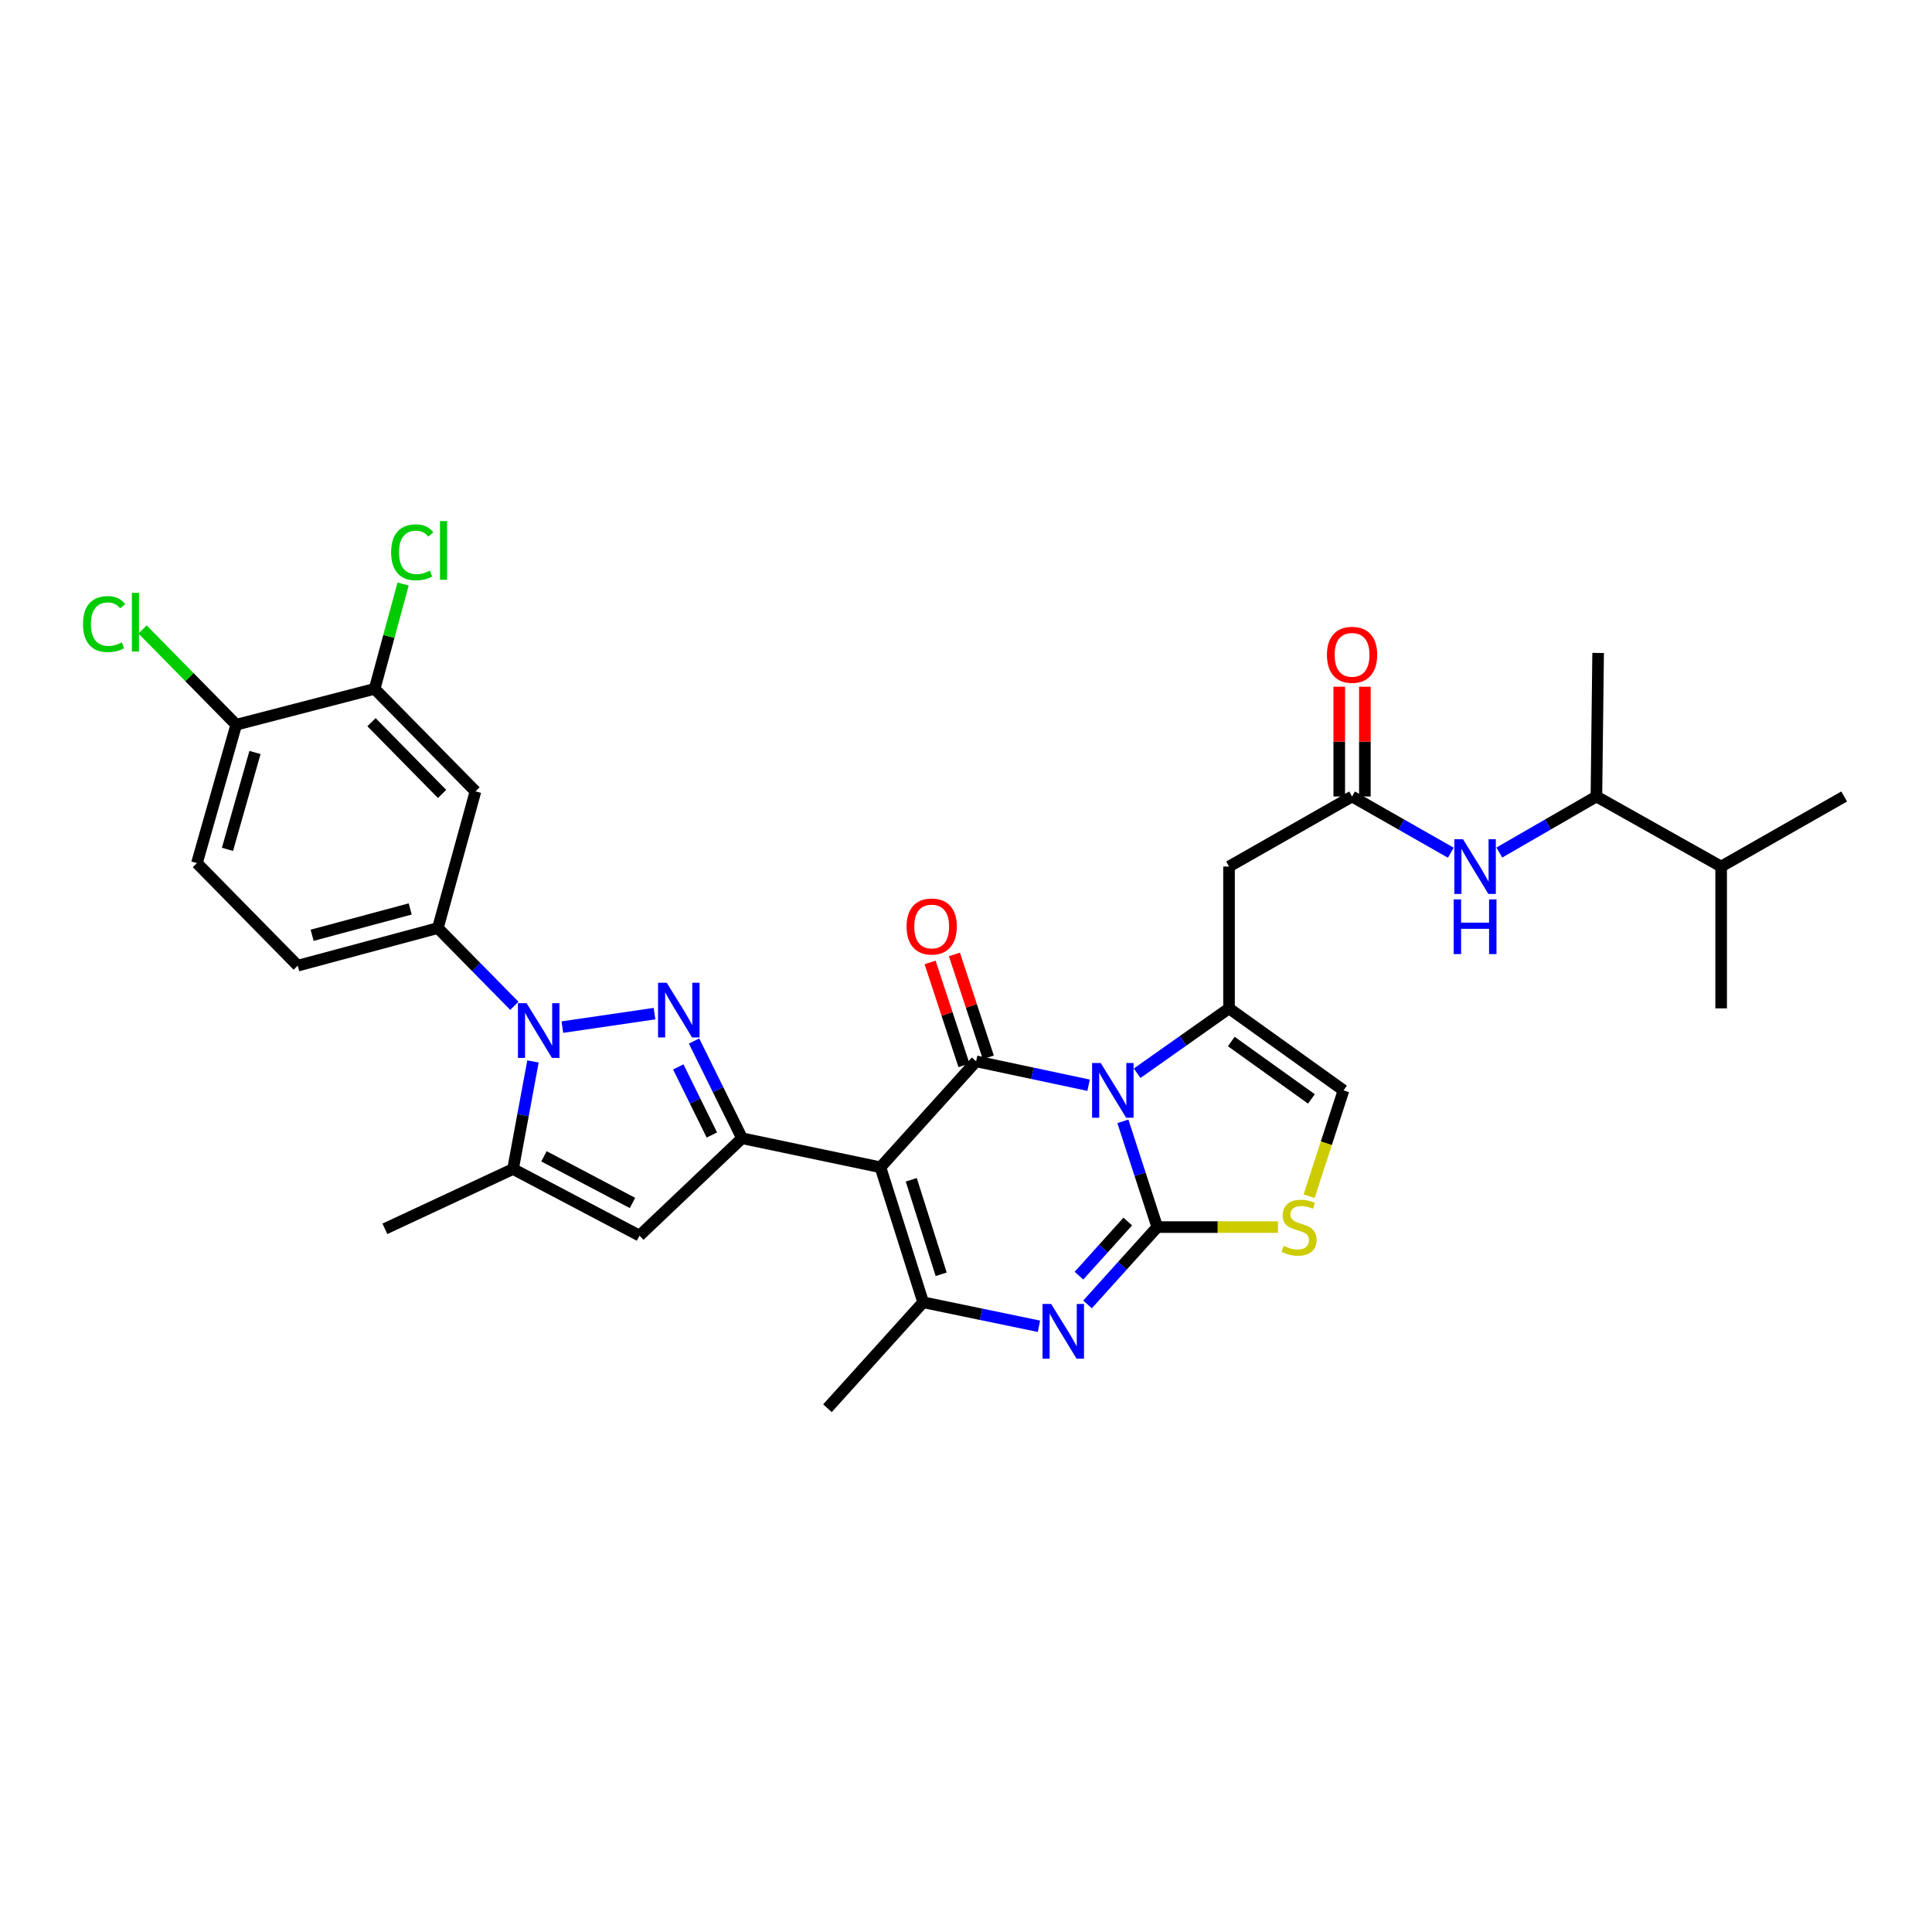 <?xml version='1.0' encoding='iso-8859-1'?>
<svg version='1.1' baseProfile='full'
              xmlns='http://www.w3.org/2000/svg'
                      xmlns:rdkit='http://www.rdkit.org/xml'
                      xmlns:xlink='http://www.w3.org/1999/xlink'
                  xml:space='preserve'
width='1000px' height='1000px' viewBox='0 0 1000 1000'>
<!-- END OF HEADER -->
<rect style='opacity:1.0;fill:#FFFFFF;stroke:none' width='1000' height='1000' x='0' y='0'> </rect>
<path class='bond-0' d='M 826.301,412.261 L 801.178,426.768' style='fill:none;fill-rule:evenodd;stroke:#000000;stroke-width:6px;stroke-linecap:butt;stroke-linejoin:miter;stroke-opacity:1' />
<path class='bond-0' d='M 801.178,426.768 L 776.055,441.275' style='fill:none;fill-rule:evenodd;stroke:#0000FF;stroke-width:6px;stroke-linecap:butt;stroke-linejoin:miter;stroke-opacity:1' />
<path class='bond-1' d='M 826.301,412.261 L 890.862,448.523' style='fill:none;fill-rule:evenodd;stroke:#000000;stroke-width:6px;stroke-linecap:butt;stroke-linejoin:miter;stroke-opacity:1' />
<path class='bond-2' d='M 826.301,412.261 L 827.186,337.968' style='fill:none;fill-rule:evenodd;stroke:#000000;stroke-width:6px;stroke-linecap:butt;stroke-linejoin:miter;stroke-opacity:1' />
<path class='bond-3' d='M 699.826,412.261 L 725.378,426.812' style='fill:none;fill-rule:evenodd;stroke:#000000;stroke-width:6px;stroke-linecap:butt;stroke-linejoin:miter;stroke-opacity:1' />
<path class='bond-3' d='M 725.378,426.812 L 750.93,441.364' style='fill:none;fill-rule:evenodd;stroke:#0000FF;stroke-width:6px;stroke-linecap:butt;stroke-linejoin:miter;stroke-opacity:1' />
<path class='bond-4' d='M 706.456,412.261 L 706.456,383.854' style='fill:none;fill-rule:evenodd;stroke:#000000;stroke-width:6px;stroke-linecap:butt;stroke-linejoin:miter;stroke-opacity:1' />
<path class='bond-4' d='M 706.456,383.854 L 706.456,355.448' style='fill:none;fill-rule:evenodd;stroke:#FF0000;stroke-width:6px;stroke-linecap:butt;stroke-linejoin:miter;stroke-opacity:1' />
<path class='bond-4' d='M 693.195,412.261 L 693.195,383.854' style='fill:none;fill-rule:evenodd;stroke:#000000;stroke-width:6px;stroke-linecap:butt;stroke-linejoin:miter;stroke-opacity:1' />
<path class='bond-4' d='M 693.195,383.854 L 693.195,355.448' style='fill:none;fill-rule:evenodd;stroke:#FF0000;stroke-width:6px;stroke-linecap:butt;stroke-linejoin:miter;stroke-opacity:1' />
<path class='bond-5' d='M 699.826,412.261 L 636.142,448.523' style='fill:none;fill-rule:evenodd;stroke:#000000;stroke-width:6px;stroke-linecap:butt;stroke-linejoin:miter;stroke-opacity:1' />
<path class='bond-6' d='M 890.862,448.523 L 890.862,521.932' style='fill:none;fill-rule:evenodd;stroke:#000000;stroke-width:6px;stroke-linecap:butt;stroke-linejoin:miter;stroke-opacity:1' />
<path class='bond-7' d='M 890.862,448.523 L 954.545,412.261' style='fill:none;fill-rule:evenodd;stroke:#000000;stroke-width:6px;stroke-linecap:butt;stroke-linejoin:miter;stroke-opacity:1' />
<path class='bond-8' d='M 695.398,564.383 L 636.142,521.932' style='fill:none;fill-rule:evenodd;stroke:#000000;stroke-width:6px;stroke-linecap:butt;stroke-linejoin:miter;stroke-opacity:1' />
<path class='bond-8' d='M 678.786,568.795 L 637.307,539.08' style='fill:none;fill-rule:evenodd;stroke:#000000;stroke-width:6px;stroke-linecap:butt;stroke-linejoin:miter;stroke-opacity:1' />
<path class='bond-9' d='M 695.398,564.383 L 686.498,591.771' style='fill:none;fill-rule:evenodd;stroke:#000000;stroke-width:6px;stroke-linecap:butt;stroke-linejoin:miter;stroke-opacity:1' />
<path class='bond-9' d='M 686.498,591.771 L 677.597,619.159' style='fill:none;fill-rule:evenodd;stroke:#CCCC00;stroke-width:6px;stroke-linecap:butt;stroke-linejoin:miter;stroke-opacity:1' />
<path class='bond-10' d='M 636.142,521.932 L 612.362,538.717' style='fill:none;fill-rule:evenodd;stroke:#000000;stroke-width:6px;stroke-linecap:butt;stroke-linejoin:miter;stroke-opacity:1' />
<path class='bond-10' d='M 612.362,538.717 L 588.582,555.503' style='fill:none;fill-rule:evenodd;stroke:#0000FF;stroke-width:6px;stroke-linecap:butt;stroke-linejoin:miter;stroke-opacity:1' />
<path class='bond-11' d='M 636.142,521.932 L 636.142,448.523' style='fill:none;fill-rule:evenodd;stroke:#000000;stroke-width:6px;stroke-linecap:butt;stroke-linejoin:miter;stroke-opacity:1' />
<path class='bond-12' d='M 661.489,635.139 L 630.242,635.139' style='fill:none;fill-rule:evenodd;stroke:#CCCC00;stroke-width:6px;stroke-linecap:butt;stroke-linejoin:miter;stroke-opacity:1' />
<path class='bond-12' d='M 630.242,635.139 L 598.996,635.139' style='fill:none;fill-rule:evenodd;stroke:#000000;stroke-width:6px;stroke-linecap:butt;stroke-linejoin:miter;stroke-opacity:1' />
<path class='bond-13' d='M 598.996,635.139 L 590.102,607.771' style='fill:none;fill-rule:evenodd;stroke:#000000;stroke-width:6px;stroke-linecap:butt;stroke-linejoin:miter;stroke-opacity:1' />
<path class='bond-13' d='M 590.102,607.771 L 581.208,580.403' style='fill:none;fill-rule:evenodd;stroke:#0000FF;stroke-width:6px;stroke-linecap:butt;stroke-linejoin:miter;stroke-opacity:1' />
<path class='bond-14' d='M 598.996,635.139 L 580.95,655.152' style='fill:none;fill-rule:evenodd;stroke:#000000;stroke-width:6px;stroke-linecap:butt;stroke-linejoin:miter;stroke-opacity:1' />
<path class='bond-14' d='M 580.95,655.152 L 562.905,675.165' style='fill:none;fill-rule:evenodd;stroke:#0000FF;stroke-width:6px;stroke-linecap:butt;stroke-linejoin:miter;stroke-opacity:1' />
<path class='bond-14' d='M 583.733,632.262 L 571.102,646.272' style='fill:none;fill-rule:evenodd;stroke:#000000;stroke-width:6px;stroke-linecap:butt;stroke-linejoin:miter;stroke-opacity:1' />
<path class='bond-14' d='M 571.102,646.272 L 558.47,660.281' style='fill:none;fill-rule:evenodd;stroke:#0000FF;stroke-width:6px;stroke-linecap:butt;stroke-linejoin:miter;stroke-opacity:1' />
<path class='bond-15' d='M 563.454,561.716 L 534.35,555.531' style='fill:none;fill-rule:evenodd;stroke:#0000FF;stroke-width:6px;stroke-linecap:butt;stroke-linejoin:miter;stroke-opacity:1' />
<path class='bond-15' d='M 534.35,555.531 L 505.246,549.346' style='fill:none;fill-rule:evenodd;stroke:#000000;stroke-width:6px;stroke-linecap:butt;stroke-linejoin:miter;stroke-opacity:1' />
<path class='bond-16' d='M 505.246,549.346 L 455.715,604.181' style='fill:none;fill-rule:evenodd;stroke:#000000;stroke-width:6px;stroke-linecap:butt;stroke-linejoin:miter;stroke-opacity:1' />
<path class='bond-17' d='M 511.544,547.273 L 502.776,520.636' style='fill:none;fill-rule:evenodd;stroke:#000000;stroke-width:6px;stroke-linecap:butt;stroke-linejoin:miter;stroke-opacity:1' />
<path class='bond-17' d='M 502.776,520.636 L 494.007,493.999' style='fill:none;fill-rule:evenodd;stroke:#FF0000;stroke-width:6px;stroke-linecap:butt;stroke-linejoin:miter;stroke-opacity:1' />
<path class='bond-17' d='M 498.948,551.419 L 490.179,524.783' style='fill:none;fill-rule:evenodd;stroke:#000000;stroke-width:6px;stroke-linecap:butt;stroke-linejoin:miter;stroke-opacity:1' />
<path class='bond-17' d='M 490.179,524.783 L 481.411,498.146' style='fill:none;fill-rule:evenodd;stroke:#FF0000;stroke-width:6px;stroke-linecap:butt;stroke-linejoin:miter;stroke-opacity:1' />
<path class='bond-18' d='M 455.715,604.181 L 477.824,674.054' style='fill:none;fill-rule:evenodd;stroke:#000000;stroke-width:6px;stroke-linecap:butt;stroke-linejoin:miter;stroke-opacity:1' />
<path class='bond-18' d='M 471.675,610.661 L 487.151,659.572' style='fill:none;fill-rule:evenodd;stroke:#000000;stroke-width:6px;stroke-linecap:butt;stroke-linejoin:miter;stroke-opacity:1' />
<path class='bond-19' d='M 455.715,604.181 L 384.074,589.152' style='fill:none;fill-rule:evenodd;stroke:#000000;stroke-width:6px;stroke-linecap:butt;stroke-linejoin:miter;stroke-opacity:1' />
<path class='bond-20' d='M 477.824,674.054 L 507.791,680.267' style='fill:none;fill-rule:evenodd;stroke:#000000;stroke-width:6px;stroke-linecap:butt;stroke-linejoin:miter;stroke-opacity:1' />
<path class='bond-20' d='M 507.791,680.267 L 537.757,686.48' style='fill:none;fill-rule:evenodd;stroke:#0000FF;stroke-width:6px;stroke-linecap:butt;stroke-linejoin:miter;stroke-opacity:1' />
<path class='bond-21' d='M 477.824,674.054 L 428.293,728.889' style='fill:none;fill-rule:evenodd;stroke:#000000;stroke-width:6px;stroke-linecap:butt;stroke-linejoin:miter;stroke-opacity:1' />
<path class='bond-22' d='M 384.074,589.152 L 371.66,563.989' style='fill:none;fill-rule:evenodd;stroke:#000000;stroke-width:6px;stroke-linecap:butt;stroke-linejoin:miter;stroke-opacity:1' />
<path class='bond-22' d='M 371.66,563.989 L 359.246,538.825' style='fill:none;fill-rule:evenodd;stroke:#0000FF;stroke-width:6px;stroke-linecap:butt;stroke-linejoin:miter;stroke-opacity:1' />
<path class='bond-22' d='M 368.457,587.47 L 359.768,569.856' style='fill:none;fill-rule:evenodd;stroke:#000000;stroke-width:6px;stroke-linecap:butt;stroke-linejoin:miter;stroke-opacity:1' />
<path class='bond-22' d='M 359.768,569.856 L 351.078,552.241' style='fill:none;fill-rule:evenodd;stroke:#0000FF;stroke-width:6px;stroke-linecap:butt;stroke-linejoin:miter;stroke-opacity:1' />
<path class='bond-23' d='M 384.074,589.152 L 331.007,639.559' style='fill:none;fill-rule:evenodd;stroke:#000000;stroke-width:6px;stroke-linecap:butt;stroke-linejoin:miter;stroke-opacity:1' />
<path class='bond-24' d='M 338.776,524.655 L 291.079,531.632' style='fill:none;fill-rule:evenodd;stroke:#0000FF;stroke-width:6px;stroke-linecap:butt;stroke-linejoin:miter;stroke-opacity:1' />
<path class='bond-25' d='M 275.864,549.407 L 270.71,577.24' style='fill:none;fill-rule:evenodd;stroke:#0000FF;stroke-width:6px;stroke-linecap:butt;stroke-linejoin:miter;stroke-opacity:1' />
<path class='bond-25' d='M 270.71,577.24 L 265.555,605.073' style='fill:none;fill-rule:evenodd;stroke:#000000;stroke-width:6px;stroke-linecap:butt;stroke-linejoin:miter;stroke-opacity:1' />
<path class='bond-26' d='M 266.224,520.613 L 246.432,500.489' style='fill:none;fill-rule:evenodd;stroke:#0000FF;stroke-width:6px;stroke-linecap:butt;stroke-linejoin:miter;stroke-opacity:1' />
<path class='bond-26' d='M 246.432,500.489 L 226.641,480.365' style='fill:none;fill-rule:evenodd;stroke:#000000;stroke-width:6px;stroke-linecap:butt;stroke-linejoin:miter;stroke-opacity:1' />
<path class='bond-27' d='M 265.555,605.073 L 331.007,639.559' style='fill:none;fill-rule:evenodd;stroke:#000000;stroke-width:6px;stroke-linecap:butt;stroke-linejoin:miter;stroke-opacity:1' />
<path class='bond-27' d='M 281.555,598.513 L 327.371,622.654' style='fill:none;fill-rule:evenodd;stroke:#000000;stroke-width:6px;stroke-linecap:butt;stroke-linejoin:miter;stroke-opacity:1' />
<path class='bond-28' d='M 265.555,605.073 L 199.22,636.023' style='fill:none;fill-rule:evenodd;stroke:#000000;stroke-width:6px;stroke-linecap:butt;stroke-linejoin:miter;stroke-opacity:1' />
<path class='bond-29' d='M 193.915,356.542 L 246.098,409.609' style='fill:none;fill-rule:evenodd;stroke:#000000;stroke-width:6px;stroke-linecap:butt;stroke-linejoin:miter;stroke-opacity:1' />
<path class='bond-29' d='M 192.287,373.8 L 228.815,410.947' style='fill:none;fill-rule:evenodd;stroke:#000000;stroke-width:6px;stroke-linecap:butt;stroke-linejoin:miter;stroke-opacity:1' />
<path class='bond-30' d='M 193.915,356.542 L 122.275,375.115' style='fill:none;fill-rule:evenodd;stroke:#000000;stroke-width:6px;stroke-linecap:butt;stroke-linejoin:miter;stroke-opacity:1' />
<path class='bond-31' d='M 193.915,356.542 L 201.281,329.419' style='fill:none;fill-rule:evenodd;stroke:#000000;stroke-width:6px;stroke-linecap:butt;stroke-linejoin:miter;stroke-opacity:1' />
<path class='bond-31' d='M 201.281,329.419 L 208.648,302.297' style='fill:none;fill-rule:evenodd;stroke:#00CC00;stroke-width:6px;stroke-linecap:butt;stroke-linejoin:miter;stroke-opacity:1' />
<path class='bond-32' d='M 246.098,409.609 L 226.641,480.365' style='fill:none;fill-rule:evenodd;stroke:#000000;stroke-width:6px;stroke-linecap:butt;stroke-linejoin:miter;stroke-opacity:1' />
<path class='bond-33' d='M 122.275,375.115 L 101.933,446.755' style='fill:none;fill-rule:evenodd;stroke:#000000;stroke-width:6px;stroke-linecap:butt;stroke-linejoin:miter;stroke-opacity:1' />
<path class='bond-33' d='M 131.98,389.483 L 117.741,439.631' style='fill:none;fill-rule:evenodd;stroke:#000000;stroke-width:6px;stroke-linecap:butt;stroke-linejoin:miter;stroke-opacity:1' />
<path class='bond-34' d='M 122.275,375.115 L 98.033,350.463' style='fill:none;fill-rule:evenodd;stroke:#000000;stroke-width:6px;stroke-linecap:butt;stroke-linejoin:miter;stroke-opacity:1' />
<path class='bond-34' d='M 98.033,350.463 L 73.792,325.811' style='fill:none;fill-rule:evenodd;stroke:#00CC00;stroke-width:6px;stroke-linecap:butt;stroke-linejoin:miter;stroke-opacity:1' />
<path class='bond-35' d='M 226.641,480.365 L 154.116,499.822' style='fill:none;fill-rule:evenodd;stroke:#000000;stroke-width:6px;stroke-linecap:butt;stroke-linejoin:miter;stroke-opacity:1' />
<path class='bond-35' d='M 212.326,470.475 L 161.559,484.095' style='fill:none;fill-rule:evenodd;stroke:#000000;stroke-width:6px;stroke-linecap:butt;stroke-linejoin:miter;stroke-opacity:1' />
<path class='bond-36' d='M 101.933,446.755 L 154.116,499.822' style='fill:none;fill-rule:evenodd;stroke:#000000;stroke-width:6px;stroke-linecap:butt;stroke-linejoin:miter;stroke-opacity:1' />
<path  class='atom-2' d='M 757.242 434.363
L 766.522 449.363
Q 767.442 450.843, 768.922 453.523
Q 770.402 456.203, 770.482 456.363
L 770.482 434.363
L 774.242 434.363
L 774.242 462.683
L 770.362 462.683
L 760.402 446.283
Q 759.242 444.363, 758.002 442.163
Q 756.802 439.963, 756.442 439.283
L 756.442 462.683
L 752.762 462.683
L 752.762 434.363
L 757.242 434.363
' fill='#0000FF'/>
<path  class='atom-2' d='M 752.422 465.515
L 756.262 465.515
L 756.262 477.555
L 770.742 477.555
L 770.742 465.515
L 774.582 465.515
L 774.582 493.835
L 770.742 493.835
L 770.742 480.755
L 756.262 480.755
L 756.262 493.835
L 752.422 493.835
L 752.422 465.515
' fill='#0000FF'/>
<path  class='atom-3' d='M 686.826 338.932
Q 686.826 332.132, 690.186 328.332
Q 693.546 324.532, 699.826 324.532
Q 706.106 324.532, 709.466 328.332
Q 712.826 332.132, 712.826 338.932
Q 712.826 345.812, 709.426 349.732
Q 706.026 353.612, 699.826 353.612
Q 693.586 353.612, 690.186 349.732
Q 686.826 345.852, 686.826 338.932
M 699.826 350.412
Q 704.146 350.412, 706.466 347.532
Q 708.826 344.612, 708.826 338.932
Q 708.826 333.372, 706.466 330.572
Q 704.146 327.732, 699.826 327.732
Q 695.506 327.732, 693.146 330.532
Q 690.826 333.332, 690.826 338.932
Q 690.826 344.652, 693.146 347.532
Q 695.506 350.412, 699.826 350.412
' fill='#FF0000'/>
<path  class='atom-7' d='M 664.404 644.859
Q 664.724 644.979, 666.044 645.539
Q 667.364 646.099, 668.804 646.459
Q 670.284 646.779, 671.724 646.779
Q 674.404 646.779, 675.964 645.499
Q 677.524 644.179, 677.524 641.899
Q 677.524 640.339, 676.724 639.379
Q 675.964 638.419, 674.764 637.899
Q 673.564 637.379, 671.564 636.779
Q 669.044 636.019, 667.524 635.299
Q 666.044 634.579, 664.964 633.059
Q 663.924 631.539, 663.924 628.979
Q 663.924 625.419, 666.324 623.219
Q 668.764 621.019, 673.564 621.019
Q 676.844 621.019, 680.564 622.579
L 679.644 625.659
Q 676.244 624.259, 673.684 624.259
Q 670.924 624.259, 669.404 625.419
Q 667.884 626.539, 667.924 628.499
Q 667.924 630.019, 668.684 630.939
Q 669.484 631.859, 670.604 632.379
Q 671.764 632.899, 673.684 633.499
Q 676.244 634.299, 677.764 635.099
Q 679.284 635.899, 680.364 637.539
Q 681.484 639.139, 681.484 641.899
Q 681.484 645.819, 678.844 647.939
Q 676.244 650.019, 671.884 650.019
Q 669.364 650.019, 667.444 649.459
Q 665.564 648.939, 663.324 648.019
L 664.404 644.859
' fill='#CCCC00'/>
<path  class='atom-9' d='M 569.742 550.223
L 579.022 565.223
Q 579.942 566.703, 581.422 569.383
Q 582.902 572.063, 582.982 572.223
L 582.982 550.223
L 586.742 550.223
L 586.742 578.543
L 582.862 578.543
L 572.902 562.143
Q 571.742 560.223, 570.502 558.023
Q 569.302 555.823, 568.942 555.143
L 568.942 578.543
L 565.262 578.543
L 565.262 550.223
L 569.742 550.223
' fill='#0000FF'/>
<path  class='atom-13' d='M 544.089 674.93
L 553.369 689.93
Q 554.289 691.41, 555.769 694.09
Q 557.249 696.77, 557.329 696.93
L 557.329 674.93
L 561.089 674.93
L 561.089 703.25
L 557.209 703.25
L 547.249 686.85
Q 546.089 684.93, 544.849 682.73
Q 543.649 680.53, 543.289 679.85
L 543.289 703.25
L 539.609 703.25
L 539.609 674.93
L 544.089 674.93
' fill='#0000FF'/>
<path  class='atom-15' d='M 469.245 479.554
Q 469.245 472.754, 472.605 468.954
Q 475.965 465.154, 482.245 465.154
Q 488.525 465.154, 491.885 468.954
Q 495.245 472.754, 495.245 479.554
Q 495.245 486.434, 491.845 490.354
Q 488.445 494.234, 482.245 494.234
Q 476.005 494.234, 472.605 490.354
Q 469.245 486.474, 469.245 479.554
M 482.245 491.034
Q 486.565 491.034, 488.885 488.154
Q 491.245 485.234, 491.245 479.554
Q 491.245 473.994, 488.885 471.194
Q 486.565 468.354, 482.245 468.354
Q 477.925 468.354, 475.565 471.154
Q 473.245 473.954, 473.245 479.554
Q 473.245 485.274, 475.565 488.154
Q 477.925 491.034, 482.245 491.034
' fill='#FF0000'/>
<path  class='atom-17' d='M 345.089 508.656
L 354.369 523.656
Q 355.289 525.136, 356.769 527.816
Q 358.249 530.496, 358.329 530.656
L 358.329 508.656
L 362.089 508.656
L 362.089 536.976
L 358.209 536.976
L 348.249 520.576
Q 347.089 518.656, 345.849 516.456
Q 344.649 514.256, 344.289 513.576
L 344.289 536.976
L 340.609 536.976
L 340.609 508.656
L 345.089 508.656
' fill='#0000FF'/>
<path  class='atom-18' d='M 272.564 519.265
L 281.844 534.265
Q 282.764 535.745, 284.244 538.425
Q 285.724 541.105, 285.804 541.265
L 285.804 519.265
L 289.564 519.265
L 289.564 547.585
L 285.684 547.585
L 275.724 531.185
Q 274.564 529.265, 273.324 527.065
Q 272.124 524.865, 271.764 524.185
L 271.764 547.585
L 268.084 547.585
L 268.084 519.265
L 272.564 519.265
' fill='#0000FF'/>
<path  class='atom-28' d='M 202.452 285.881
Q 202.452 278.841, 205.732 275.161
Q 209.052 271.441, 215.332 271.441
Q 221.172 271.441, 224.292 275.561
L 221.652 277.721
Q 219.372 274.721, 215.332 274.721
Q 211.052 274.721, 208.772 277.601
Q 206.532 280.441, 206.532 285.881
Q 206.532 291.481, 208.852 294.361
Q 211.212 297.241, 215.772 297.241
Q 218.892 297.241, 222.532 295.361
L 223.652 298.361
Q 222.172 299.321, 219.932 299.881
Q 217.692 300.441, 215.212 300.441
Q 209.052 300.441, 205.732 296.681
Q 202.452 292.921, 202.452 285.881
' fill='#00CC00'/>
<path  class='atom-28' d='M 227.732 269.721
L 231.412 269.721
L 231.412 300.081
L 227.732 300.081
L 227.732 269.721
' fill='#00CC00'/>
<path  class='atom-29' d='M 42.971 323.027
Q 42.971 315.987, 46.251 312.307
Q 49.571 308.587, 55.851 308.587
Q 61.691 308.587, 64.811 312.707
L 62.171 314.867
Q 59.891 311.867, 55.851 311.867
Q 51.571 311.867, 49.291 314.747
Q 47.051 317.587, 47.051 323.027
Q 47.051 328.627, 49.371 331.507
Q 51.731 334.387, 56.291 334.387
Q 59.411 334.387, 63.051 332.507
L 64.171 335.507
Q 62.691 336.467, 60.451 337.027
Q 58.211 337.587, 55.731 337.587
Q 49.571 337.587, 46.251 333.827
Q 42.971 330.067, 42.971 323.027
' fill='#00CC00'/>
<path  class='atom-29' d='M 68.251 306.867
L 71.931 306.867
L 71.931 337.227
L 68.251 337.227
L 68.251 306.867
' fill='#00CC00'/>
</svg>
